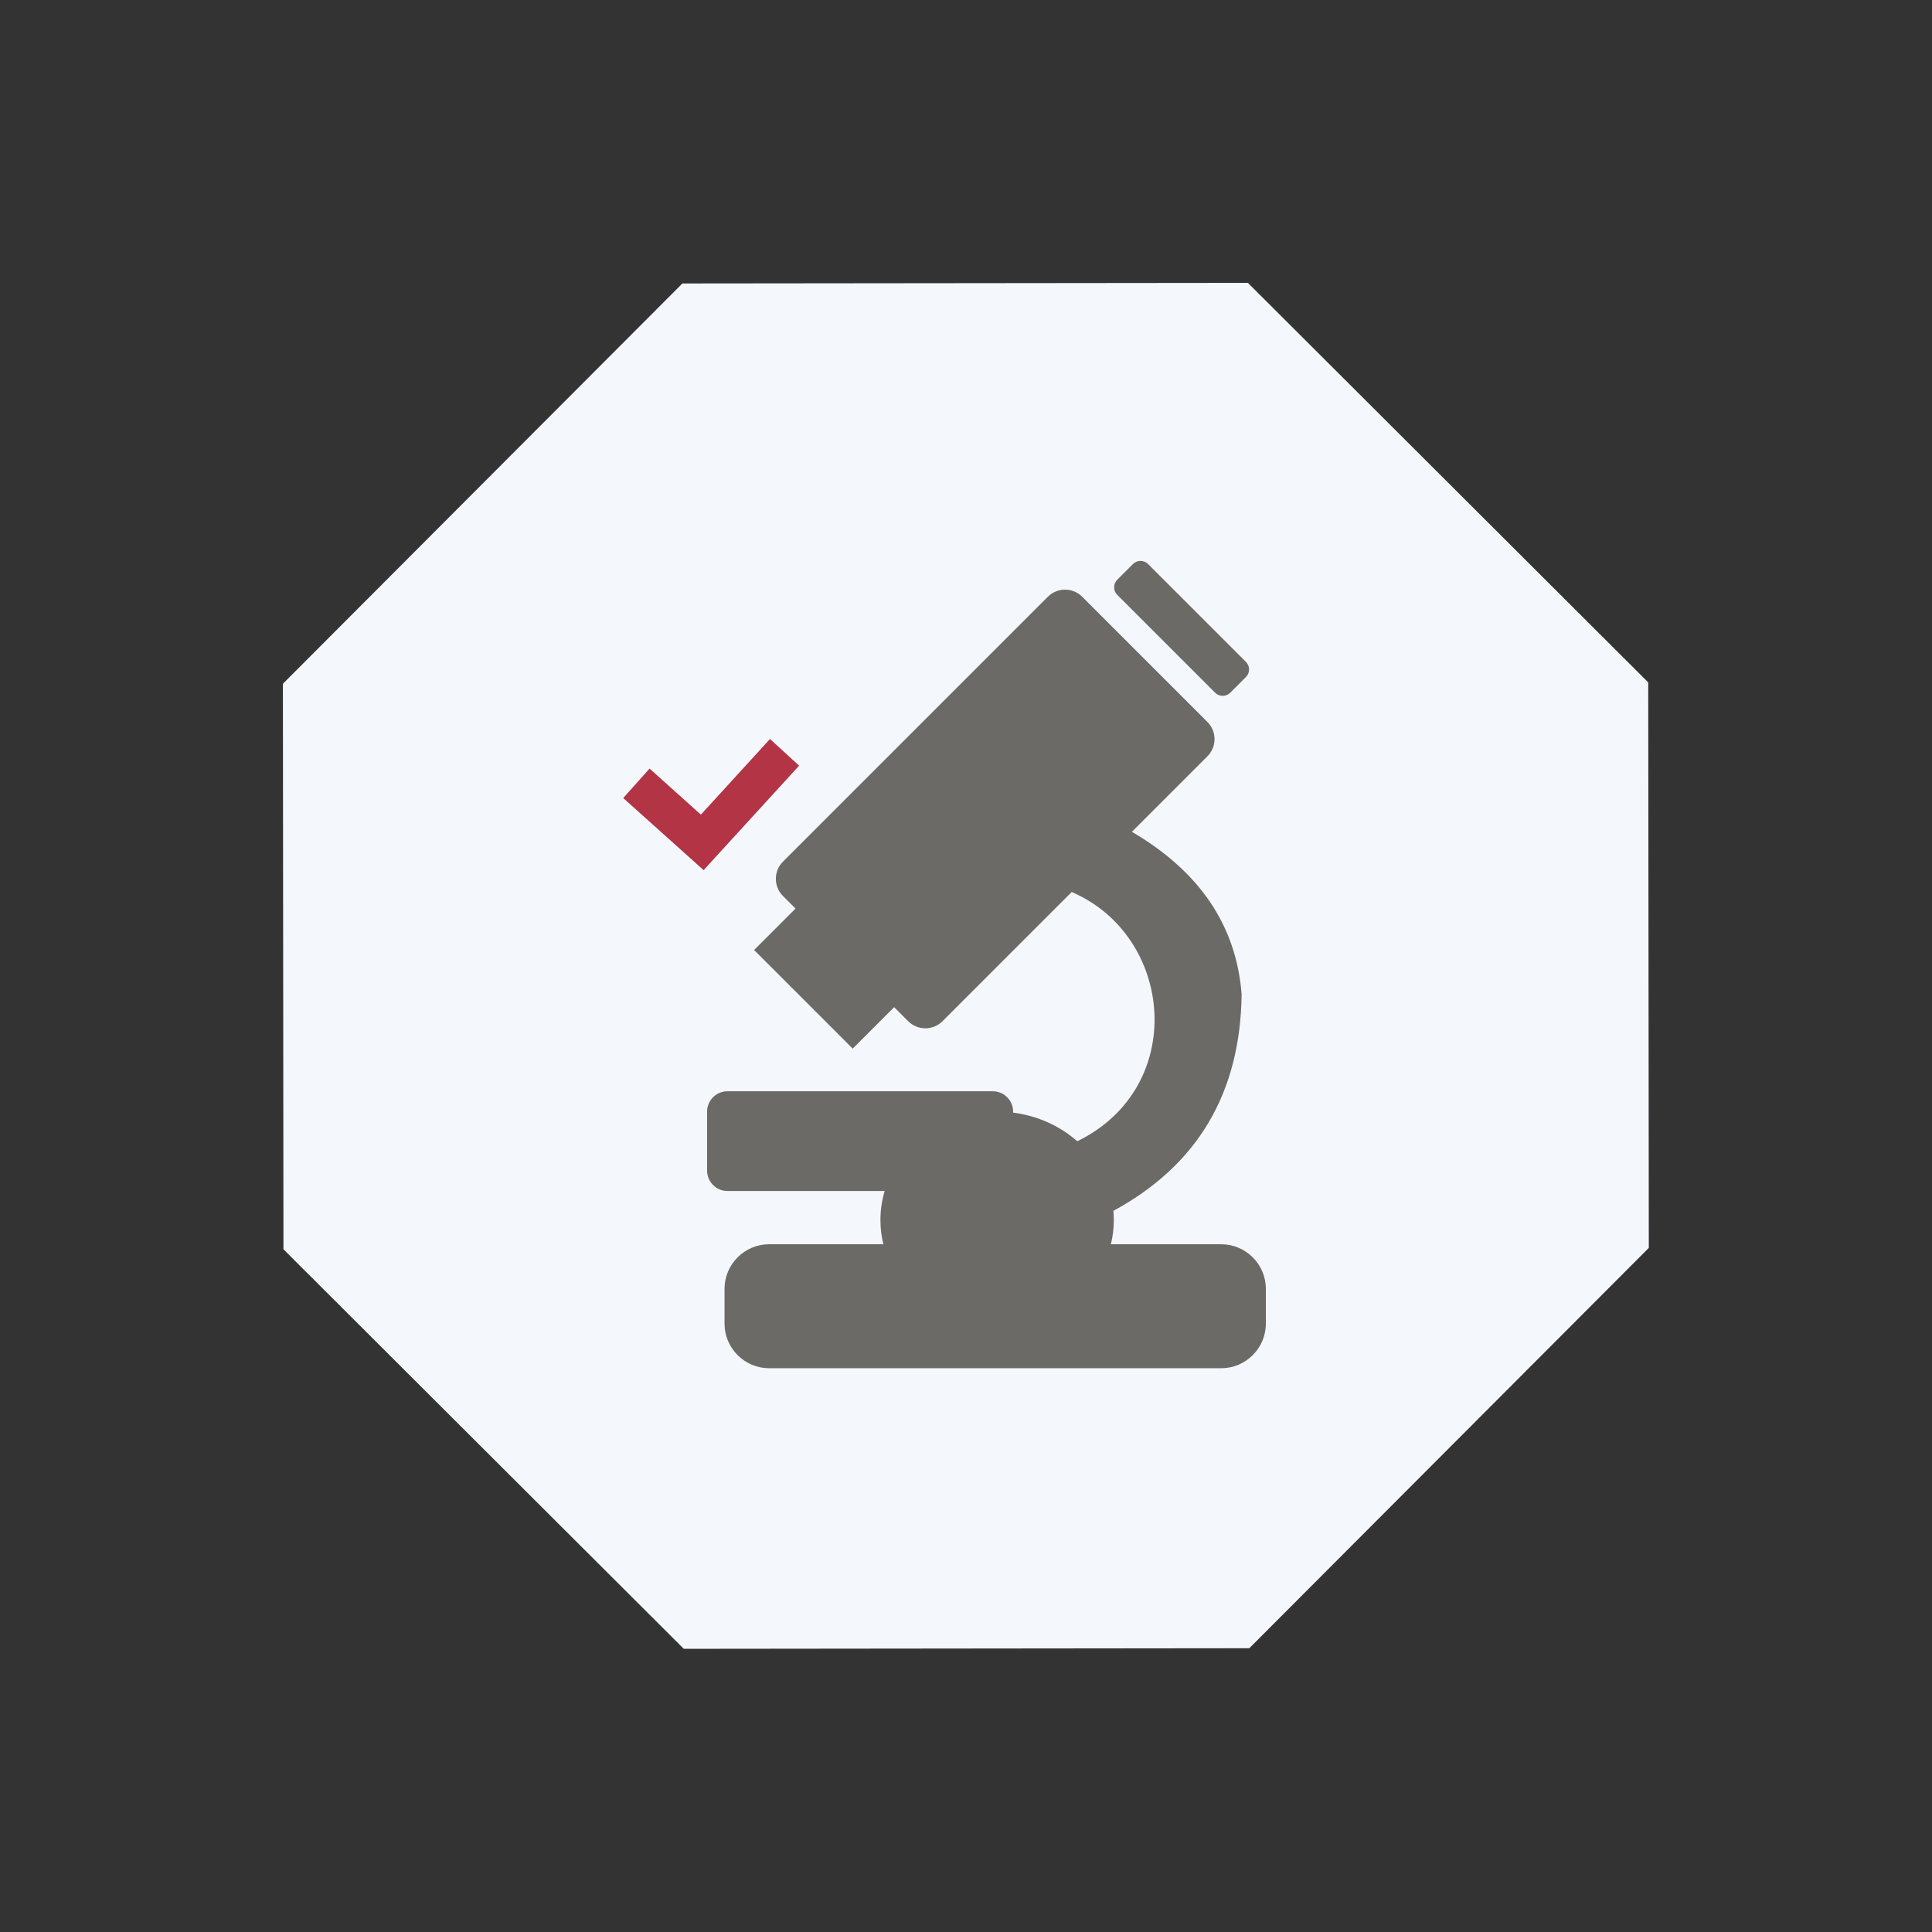 <?xml version="1.0" encoding="UTF-8"?> <svg xmlns="http://www.w3.org/2000/svg" width="124" height="124" viewBox="0 0 124 124" fill="none"><rect x="0" y="0" width="124" height="124" fill="#333333" stroke="none"/> <path d="M43.797 18.193L80.094 18.156L105.787 43.797L105.824 80.094L80.183 105.787L43.886 105.824L18.193 80.183L18.157 43.886L43.797 18.193Z" fill="#F4F7FB"></path> <path fill-rule="evenodd" clip-rule="evenodd" d="M73.684 36.2L79.969 42.484C80.235 42.75 80.235 43.185 79.969 43.451L78.958 44.462C78.692 44.728 78.257 44.728 77.991 44.462L71.706 38.177C71.441 37.911 71.441 37.476 71.706 37.21L72.717 36.2C72.983 35.934 73.418 35.934 73.684 36.2ZM49.361 79.859H56.696C56.573 79.36 56.508 78.84 56.508 78.305C56.508 77.66 56.603 77.034 56.78 76.441H46.688C45.97 76.441 45.383 75.854 45.383 75.136V71.345C45.383 70.627 45.97 70.039 46.688 70.039H63.718C64.436 70.039 65.023 70.627 65.023 71.345V71.41C66.608 71.611 68.034 72.274 69.141 73.247C76.235 69.794 75.368 60.08 68.784 57.251L60.489 65.546C59.885 66.15 58.896 66.15 58.292 65.546L57.388 64.642L54.728 67.302L48.399 60.974L51.059 58.314L50.249 57.503C49.645 56.899 49.645 55.91 50.249 55.306L67.257 38.298C67.862 37.694 68.85 37.694 69.455 38.298L77.497 46.34C78.102 46.945 78.102 47.933 77.497 48.538L72.648 53.387C77.003 55.938 79.352 59.417 79.691 63.824C79.607 70.155 76.863 74.785 71.46 77.715C71.477 77.91 71.487 78.106 71.487 78.305C71.487 78.839 71.422 79.36 71.299 79.859H78.386C79.958 79.859 81.245 81.146 81.245 82.718V84.956C81.245 86.528 79.958 87.815 78.386 87.815H49.361C47.788 87.815 46.502 86.528 46.502 84.956V82.718C46.502 81.146 47.788 79.859 49.361 79.859V79.859Z" fill="#6C6A66"></path> <path d="M41.691 49.33L44.984 52.285L49.42 47.431L51.289 49.142L45.159 55.848L40 51.22L41.691 49.33Z" fill="#B33445"></path> </svg> 